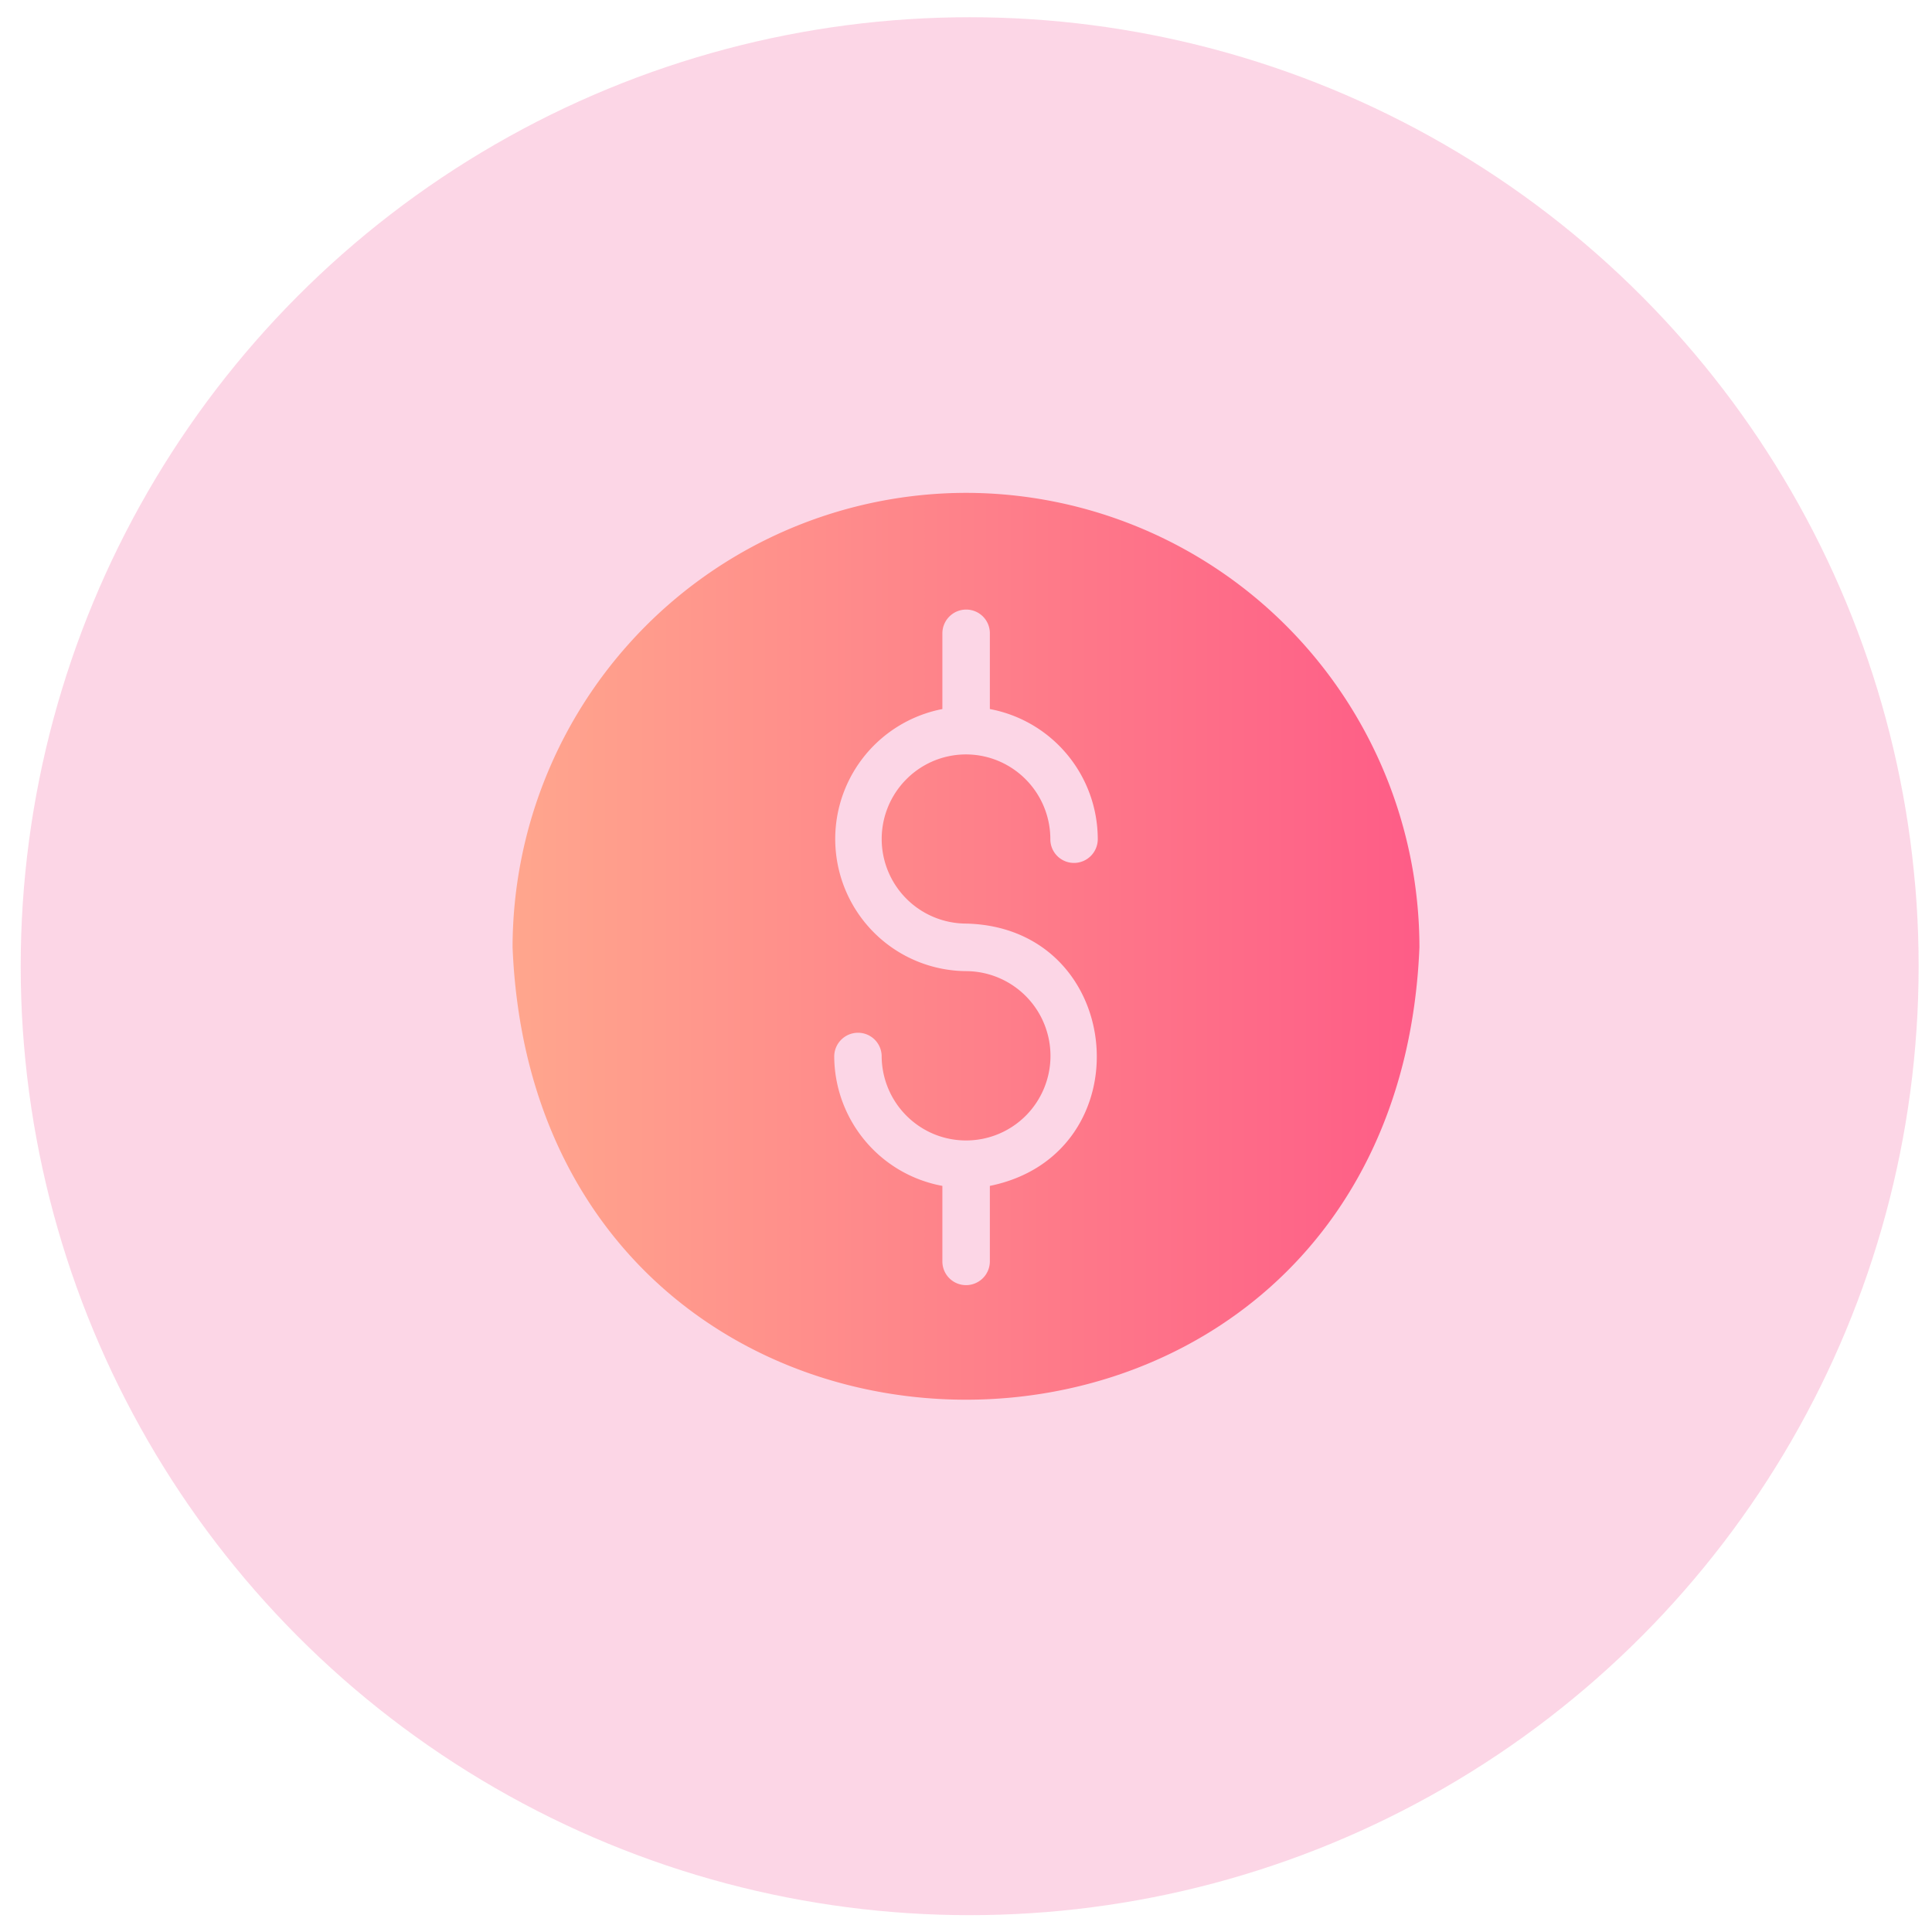 <svg xmlns="http://www.w3.org/2000/svg" width="49" height="49" fill="none"><circle cx="24.593" cy="24.505" r="24.068" fill="#F23685" opacity=".2"/><path fill="url(#a)" d="M24.503 12.5a11.5 11.5 0 0 0-8.129 3.379A11.56 11.56 0 0 0 13 24.027c.632 15.297 22.368 15.297 23 0a11.55 11.55 0 0 0-3.37-8.148 11.5 11.5 0 0 0-8.127-3.379m-.006 10.924c4.067.09 4.548 5.851.608 6.653v1.924a.604.604 0 0 1-.602.593.6.6 0 0 1-.602-.593v-1.924a3.34 3.34 0 0 1-1.965-1.15 3.36 3.36 0 0 1-.778-2.143.604.604 0 0 1 .599-.591.6.6 0 0 1 .604.585 2.15 2.15 0 0 0 1.322 1.984 2.14 2.14 0 0 0 2.334-.466 2.15 2.15 0 0 0-1.514-3.666 3.34 3.34 0 0 1-2.24-.885 3.357 3.357 0 0 1 1.638-5.762v-1.93a.604.604 0 0 1 .602-.593.6.6 0 0 1 .602.593v1.93a3.35 3.35 0 0 1 1.962 1.155c.5.602.774 1.36.775 2.145a.604.604 0 0 1-.602.603.6.6 0 0 1-.601-.603 2.15 2.15 0 0 0-1.318-1.984 2.13 2.13 0 0 0-2.331.462 2.146 2.146 0 0 0 1.507 3.663"/><defs><linearGradient id="a" x1="13" x2="46.691" y1="26.589" y2="26.589" gradientUnits="userSpaceOnUse"><stop stop-color="#FFA68D"/><stop offset="1" stop-color="#FD3A84"/></linearGradient></defs></svg>